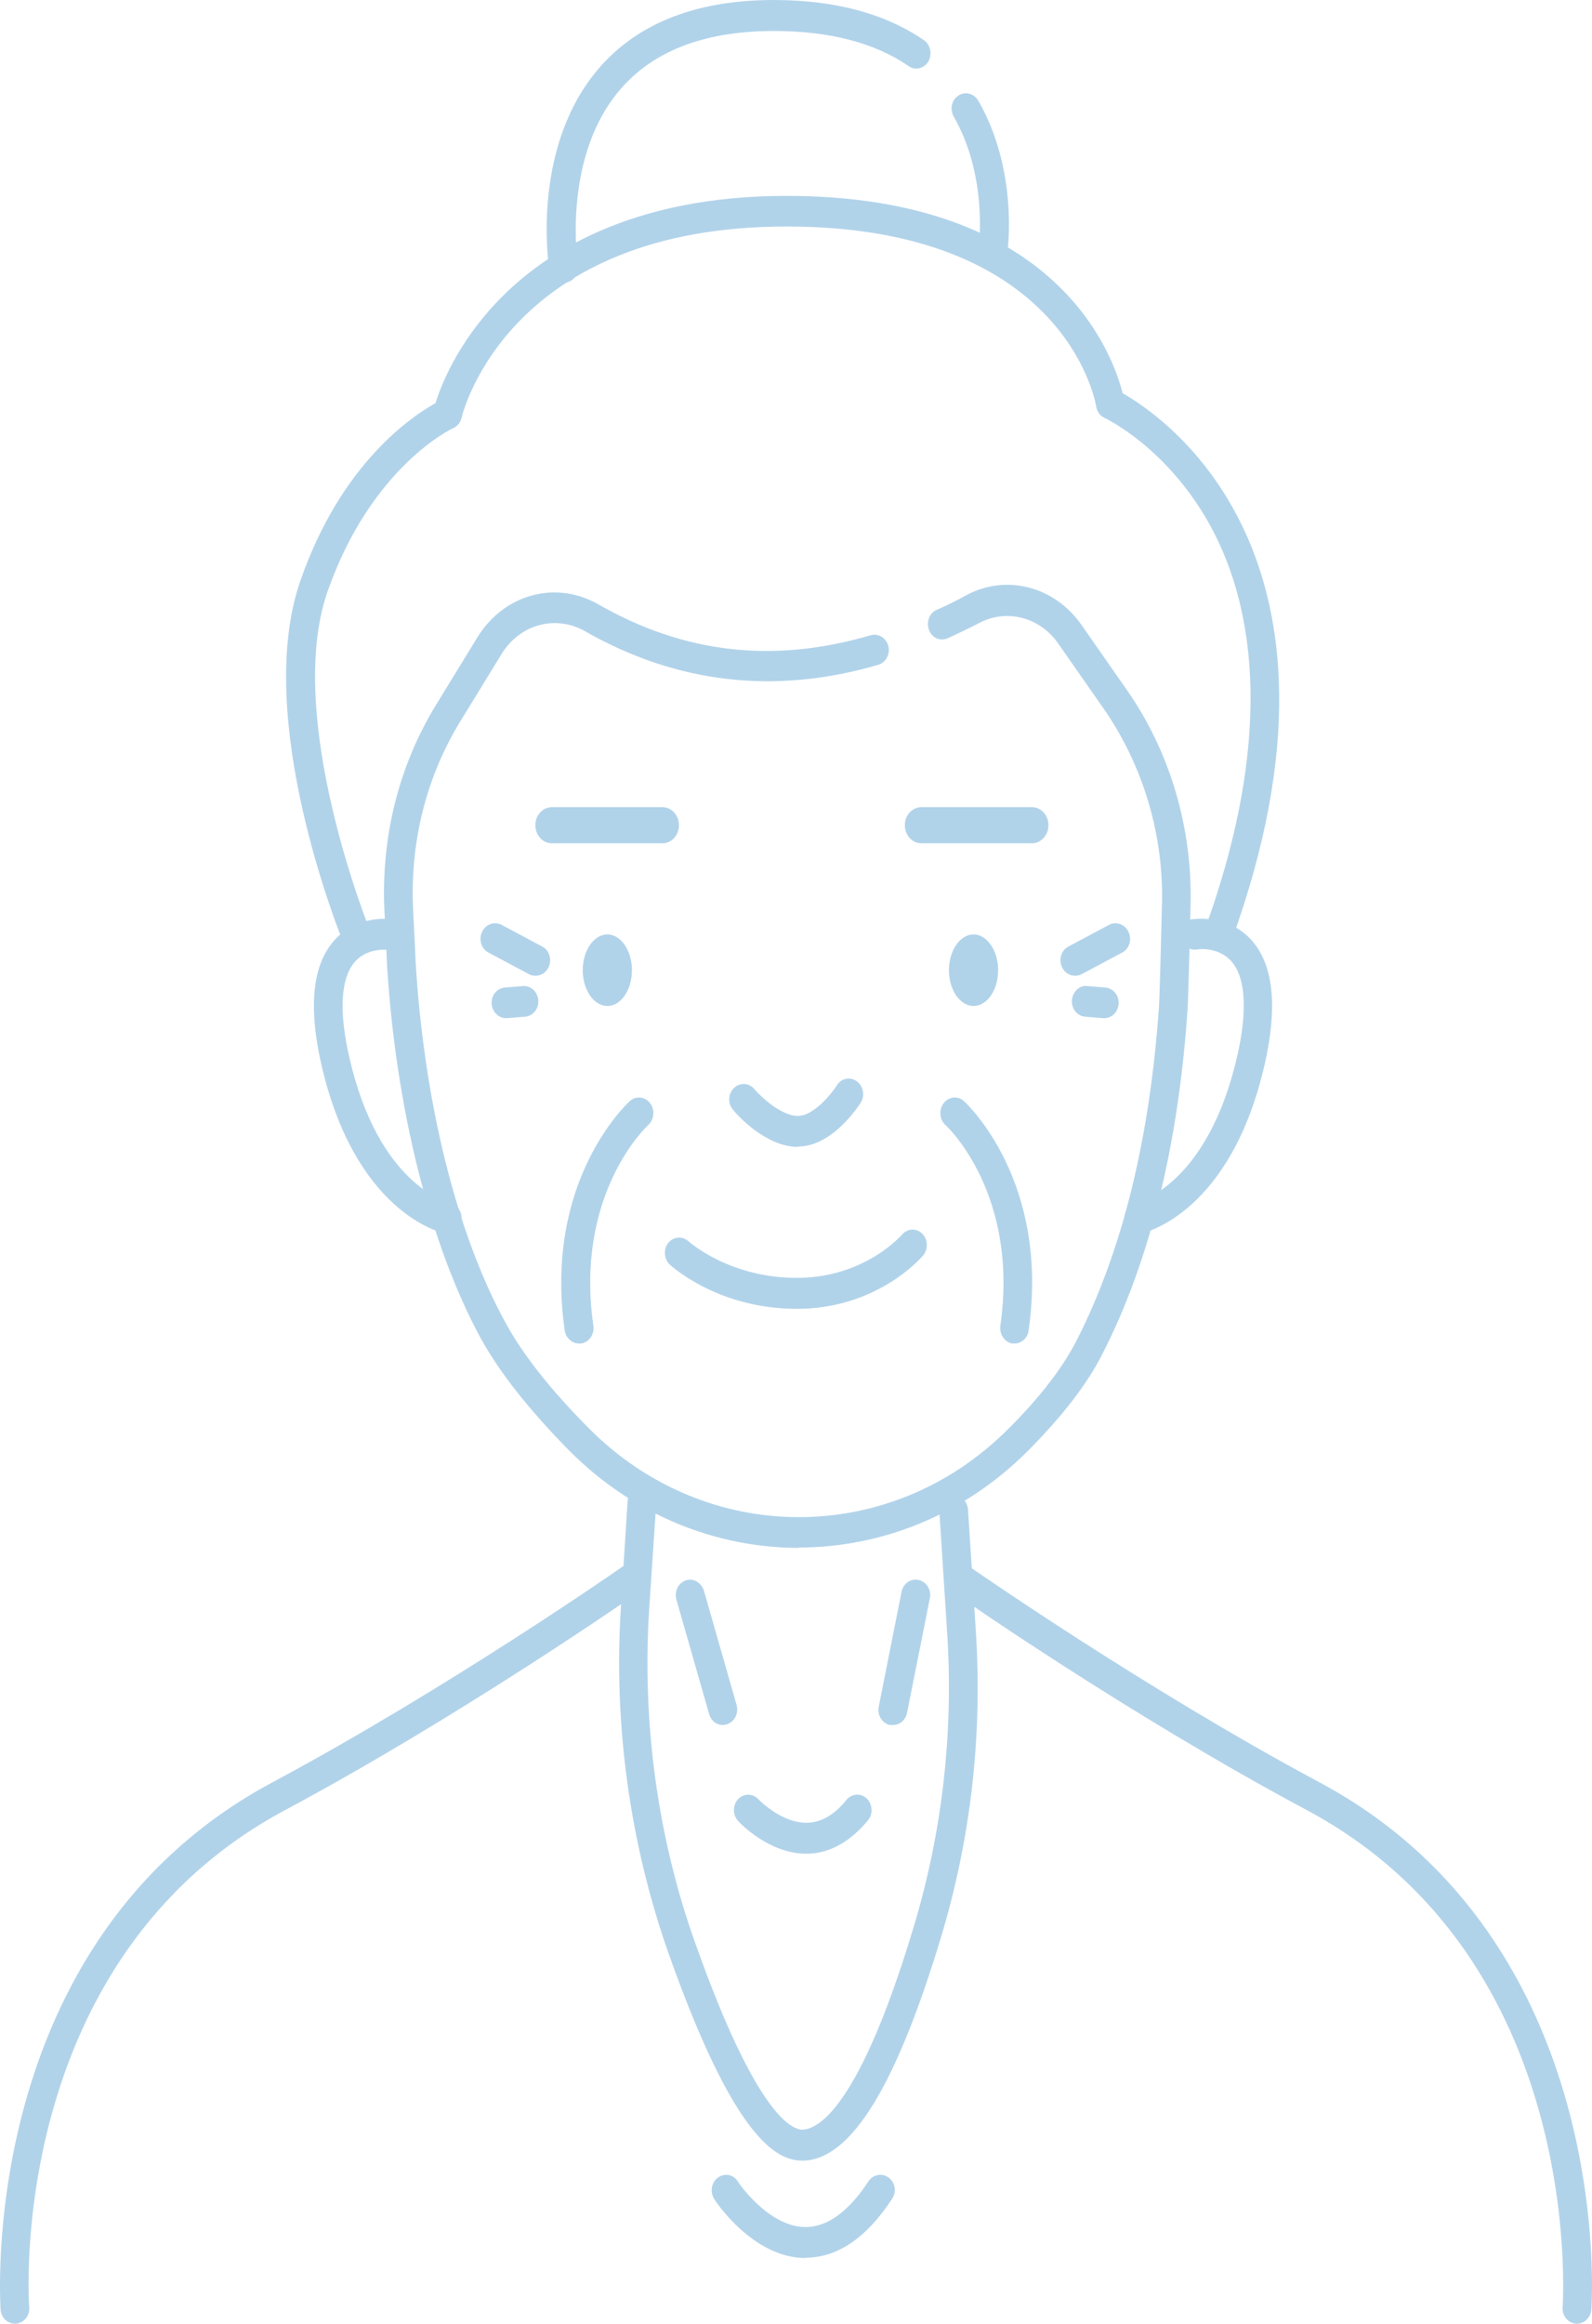 <svg width="122" height="178" viewBox="0 0 122 178" fill="none" xmlns="http://www.w3.org/2000/svg">
<path d="M61.488 165.51C59.461 165.51 56.253 163.758 51.271 149.741C48.287 141.32 46.992 132.108 47.584 123.065L48.09 115.068C48.118 114.418 48.653 113.91 49.272 113.966C49.892 114.023 50.342 114.588 50.286 115.238L49.751 123.235C49.188 131.939 50.398 140.812 53.297 148.894C57.97 162.062 60.7 163.136 61.488 163.136C62.67 163.108 65.822 161.525 69.988 147.707C72.212 140.36 73.084 132.73 72.578 124.987L71.987 115.803C71.958 115.153 72.409 114.588 73 114.531C73.619 114.475 74.126 114.984 74.182 115.633L74.773 124.817C75.308 132.871 74.407 140.812 72.099 148.442C68.665 159.801 65.231 165.397 61.572 165.51C61.544 165.51 61.488 165.51 61.46 165.51" fill="#B1D3EA"/>
<path d="M120.849 178C120.849 178 120.793 178 120.765 178C120.145 177.943 119.695 177.378 119.751 176.728C119.751 176.474 121.609 150.109 100.105 138.636C86.51 131.373 73.197 122.105 73.085 121.992C72.578 121.624 72.437 120.918 72.775 120.353C73.113 119.816 73.788 119.646 74.295 120.014C74.436 120.098 87.636 129.311 101.09 136.517C123.945 148.724 121.975 176.643 121.947 176.926C121.89 177.548 121.412 178 120.849 178Z" fill="#B1D3EA"/>
<path d="M1.142 178C0.579 178 0.101 177.548 0.044 176.926C0.044 176.643 -1.954 148.724 20.901 136.517C34.355 129.311 47.584 120.098 47.696 120.014C48.203 119.646 48.878 119.816 49.216 120.353C49.554 120.89 49.413 121.624 48.907 121.992C48.766 122.076 35.453 131.373 21.886 138.636C0.354 150.137 2.212 176.474 2.24 176.728C2.296 177.378 1.846 177.943 1.226 178C1.198 178 1.17 178 1.142 178Z" fill="#B1D3EA"/>
<path d="M61.741 172.97C57.716 172.97 54.845 168.646 54.733 168.449C54.395 167.912 54.508 167.177 55.014 166.81C55.521 166.442 56.196 166.555 56.534 167.092C56.534 167.12 58.87 170.596 61.741 170.596C63.402 170.596 65.034 169.409 66.554 167.092C66.92 166.555 67.596 166.442 68.102 166.81C68.609 167.177 68.721 167.912 68.356 168.449C66.385 171.444 64.162 172.942 61.741 172.942" fill="#B1D3EA"/>
<path d="M48.428 74.32C48.428 75.846 47.583 77.061 46.542 77.061C45.501 77.061 44.656 75.817 44.656 74.32C44.656 72.822 45.501 71.579 46.542 71.579C47.583 71.579 48.428 72.822 48.428 74.32Z" fill="#B1D3EA"/>
<path d="M76.49 74.32C76.49 75.846 75.645 77.061 74.604 77.061C73.563 77.061 72.718 75.817 72.718 74.32C72.718 72.822 73.563 71.579 74.604 71.579C75.645 71.579 76.49 72.822 76.49 74.32Z" fill="#B1D3EA"/>
<path d="M34.27 94.468C34.27 94.468 34.13 94.468 34.045 94.468C33.764 94.412 27.206 92.885 24.616 81.497C23.631 77.146 23.941 73.952 25.573 72.087C27.403 69.968 30.077 70.42 30.189 70.42C30.78 70.533 31.203 71.126 31.118 71.776C31.034 72.426 30.443 72.85 29.852 72.766C29.852 72.766 28.191 72.511 27.178 73.698C26.108 74.941 25.967 77.456 26.755 80.932C28.979 90.766 34.27 92.094 34.496 92.151C35.087 92.292 35.481 92.914 35.34 93.535C35.227 94.101 34.777 94.468 34.27 94.468Z" fill="#B1D3EA"/>
<path d="M87.27 94.468C86.763 94.468 86.285 94.072 86.2 93.507C86.088 92.885 86.454 92.264 87.073 92.123C87.298 92.066 92.561 90.71 94.813 80.904C95.601 77.428 95.46 74.913 94.391 73.67C93.378 72.483 91.745 72.709 91.717 72.737C91.098 72.822 90.563 72.398 90.451 71.748C90.366 71.098 90.76 70.505 91.351 70.42C91.464 70.42 94.138 69.968 95.967 72.087C97.6 73.981 97.909 77.146 96.924 81.497C94.335 92.885 87.777 94.412 87.495 94.468C87.411 94.468 87.354 94.468 87.27 94.468Z" fill="#B1D3EA"/>
<path d="M61.094 100.261C55.014 100.261 51.496 97.011 51.327 96.87C50.877 96.446 50.821 95.683 51.215 95.203C51.609 94.722 52.312 94.666 52.763 95.09C52.819 95.118 55.859 97.887 61.066 97.887C66.273 97.887 69.088 94.609 69.116 94.581C69.538 94.101 70.213 94.044 70.664 94.496C71.114 94.92 71.142 95.683 70.748 96.164C70.608 96.333 67.23 100.261 61.066 100.261" fill="#B1D3EA"/>
<path d="M61.15 87.856C58.645 87.856 56.394 85.312 56.169 85.001C55.746 84.521 55.803 83.758 56.253 83.334C56.703 82.91 57.407 82.939 57.801 83.419C58.279 83.984 59.856 85.482 61.15 85.482C62.361 85.482 63.74 83.758 64.134 83.136C64.472 82.599 65.147 82.458 65.654 82.826C66.16 83.193 66.301 83.928 65.963 84.465C65.738 84.804 63.768 87.827 61.15 87.827" fill="#B1D3EA"/>
<path d="M79.08 64.599H70.607C69.904 64.599 69.341 63.977 69.341 63.214C69.341 62.451 69.904 61.83 70.607 61.83H79.08C79.783 61.83 80.346 62.451 80.346 63.214C80.346 63.977 79.783 64.599 79.08 64.599Z" fill="#B1D3EA"/>
<path d="M50.764 64.599H42.292C41.588 64.599 41.025 63.977 41.025 63.214C41.025 62.451 41.588 61.83 42.292 61.83H50.764C51.468 61.83 52.031 62.451 52.031 63.214C52.031 63.977 51.468 64.599 50.764 64.599Z" fill="#B1D3EA"/>
<path d="M61.235 118.572C54.902 118.572 48.569 116.086 43.643 111.14C40.575 108.032 38.295 105.15 36.86 102.55C32.976 95.429 30.33 84.945 29.654 73.839C29.654 73.67 29.57 71.861 29.457 69.714C29.204 64.09 30.555 58.664 33.426 53.974L36.578 48.831C38.605 45.524 42.574 44.422 45.839 46.287C52.453 50.074 59.292 50.837 66.723 48.661C67.314 48.492 67.905 48.859 68.074 49.48C68.243 50.102 67.877 50.752 67.314 50.922C59.405 53.239 51.862 52.363 44.825 48.35C42.574 47.078 39.843 47.813 38.436 50.102L35.283 55.245C32.666 59.512 31.427 64.486 31.653 69.572C31.765 71.72 31.85 73.5 31.85 73.67C32.497 84.436 35.002 94.525 38.746 101.335C40.069 103.765 42.208 106.478 45.135 109.417C54.114 118.459 68.243 118.488 77.25 109.473C79.699 107.043 81.472 104.726 82.541 102.606C86.004 95.796 88.115 87.234 88.818 77.089C88.846 76.609 88.931 73.981 89.043 69.261C89.184 63.921 87.58 58.608 84.596 54.313L81.106 49.311C79.699 47.276 77.165 46.626 75.083 47.7C74.266 48.124 73.45 48.52 72.634 48.887C72.071 49.141 71.424 48.887 71.198 48.265C70.973 47.672 71.198 46.965 71.79 46.711C72.578 46.372 73.366 45.977 74.126 45.553C77.165 43.97 80.825 44.931 82.879 47.87L86.369 52.871C89.663 57.591 91.379 63.412 91.239 69.29C91.126 74.178 91.042 76.722 91.014 77.23C90.31 87.714 88.115 96.616 84.484 103.709C83.301 106.054 81.359 108.541 78.742 111.169C73.816 116.086 67.511 118.544 61.206 118.544" fill="#B1D3EA"/>
<path d="M77.757 102.917C77.757 102.917 77.644 102.917 77.588 102.917C76.997 102.833 76.575 102.211 76.659 101.561C78.095 91.529 72.662 86.358 72.437 86.16C71.987 85.736 71.93 85.001 72.325 84.493C72.719 83.984 73.422 83.928 73.873 84.352C74.154 84.606 80.459 90.54 78.826 101.928C78.742 102.522 78.263 102.917 77.729 102.917" fill="#B1D3EA"/>
<path d="M44.375 102.917C43.84 102.917 43.362 102.494 43.277 101.928C41.645 90.54 47.978 84.606 48.259 84.352C48.709 83.928 49.413 83.984 49.807 84.493C50.201 84.973 50.145 85.736 49.695 86.16C49.441 86.386 44.037 91.558 45.473 101.561C45.557 102.211 45.163 102.804 44.544 102.917C44.488 102.917 44.431 102.917 44.375 102.917Z" fill="#B1D3EA"/>
<path d="M27.375 73.048C26.952 73.048 26.558 72.794 26.361 72.341C26.08 71.635 19.353 55.076 23.012 44.507C26.164 35.408 31.681 31.819 33.37 30.886C33.764 29.615 35.002 26.365 38.098 23.115C41.617 19.413 48.316 15.005 60.278 15.005C81.022 15.005 85.3 27.213 86.032 30.123C89.184 31.904 105.031 42.585 94.419 71.946C94.194 72.568 93.547 72.85 92.984 72.624C92.421 72.398 92.14 71.692 92.365 71.098C96.924 58.523 96.981 47.757 92.59 39.986C89.297 34.193 84.709 32.045 84.653 32.017C84.315 31.875 84.062 31.536 84.005 31.141C83.921 30.576 81.416 17.351 60.278 17.351C39.14 17.351 35.509 31.395 35.368 32.017C35.284 32.384 35.031 32.667 34.721 32.808C34.665 32.808 28.444 35.747 25.095 45.327C21.745 54.991 28.332 71.211 28.388 71.381C28.641 71.974 28.388 72.681 27.825 72.935C27.684 72.992 27.544 73.048 27.375 73.048Z" fill="#B1D3EA"/>
<path d="M76.124 20.064C76.124 20.064 76.012 20.064 75.955 20.064C75.364 19.979 74.942 19.385 75.026 18.735C75.026 18.679 75.674 13.423 73.084 8.93C72.775 8.365 72.915 7.658 73.45 7.319C73.957 6.98 74.632 7.149 74.97 7.715C77.982 12.942 77.25 18.849 77.222 19.103C77.138 19.696 76.687 20.12 76.124 20.12" fill="#B1D3EA"/>
<path d="M43.165 21.646C42.63 21.646 42.18 21.25 42.095 20.657C42.039 20.29 40.744 11.755 45.501 5.708C48.484 1.922 53.129 0 59.293 0C63.993 0 67.849 1.046 70.805 3.08C71.311 3.419 71.452 4.154 71.142 4.719C70.805 5.256 70.129 5.426 69.623 5.058C67.033 3.278 63.571 2.374 59.293 2.374C53.804 2.374 49.751 4.013 47.218 7.234C43.109 12.434 44.263 20.205 44.291 20.29C44.403 20.939 43.981 21.533 43.39 21.646C43.334 21.646 43.278 21.646 43.193 21.646" fill="#B1D3EA"/>
<path d="M82.373 74.743C81.979 74.743 81.585 74.517 81.388 74.094C81.106 73.5 81.331 72.794 81.866 72.511L84.99 70.844C85.525 70.561 86.201 70.787 86.482 71.381C86.763 71.974 86.538 72.681 86.004 72.963L82.879 74.63C82.71 74.715 82.542 74.743 82.401 74.743" fill="#B1D3EA"/>
<path d="M84.624 77.993C84.624 77.993 84.568 77.993 84.54 77.993L83.161 77.88C82.541 77.824 82.091 77.259 82.147 76.609C82.204 75.959 82.738 75.45 83.329 75.535L84.709 75.648C85.328 75.704 85.778 76.27 85.722 76.919C85.666 77.541 85.187 77.993 84.624 77.993Z" fill="#B1D3EA"/>
<path d="M41.025 74.743C40.856 74.743 40.688 74.715 40.547 74.63L37.423 72.963C36.888 72.681 36.663 71.974 36.944 71.381C37.226 70.787 37.873 70.561 38.436 70.844L41.56 72.511C42.095 72.794 42.32 73.5 42.039 74.094C41.842 74.517 41.448 74.743 41.053 74.743" fill="#B1D3EA"/>
<path d="M38.774 77.993C38.211 77.993 37.732 77.513 37.676 76.919C37.62 76.269 38.07 75.704 38.69 75.648L40.069 75.535C40.66 75.478 41.194 75.959 41.251 76.609C41.307 77.258 40.857 77.824 40.237 77.88L38.858 77.993C38.858 77.993 38.802 77.993 38.774 77.993Z" fill="#B1D3EA"/>
<path d="M61.797 141.999C58.898 141.999 56.647 139.597 56.562 139.484C56.14 139.032 56.14 138.269 56.562 137.816C56.984 137.364 57.688 137.364 58.11 137.816C58.138 137.845 59.883 139.681 61.882 139.625C62.952 139.597 63.965 139.003 64.865 137.873C65.26 137.393 65.963 137.336 66.413 137.76C66.864 138.184 66.92 138.947 66.526 139.427C65.175 141.066 63.627 141.942 61.938 141.999C61.882 141.999 61.826 141.999 61.769 141.999" fill="#B1D3EA"/>
<path d="M68.412 132.137C68.412 132.137 68.243 132.137 68.187 132.137C67.596 131.995 67.202 131.374 67.343 130.724L69.088 121.935C69.228 121.285 69.791 120.89 70.41 121.031C71.002 121.172 71.396 121.794 71.255 122.444L69.51 131.204C69.397 131.769 68.947 132.137 68.44 132.137" fill="#B1D3EA"/>
<path d="M55.38 132.137C54.901 132.137 54.479 131.798 54.339 131.289L51.833 122.529C51.665 121.907 51.974 121.257 52.565 121.059C53.128 120.862 53.747 121.229 53.944 121.851L56.45 130.611C56.618 131.232 56.309 131.882 55.718 132.08C55.605 132.108 55.492 132.137 55.38 132.137Z" fill="#B1D3EA"/>
</svg>
